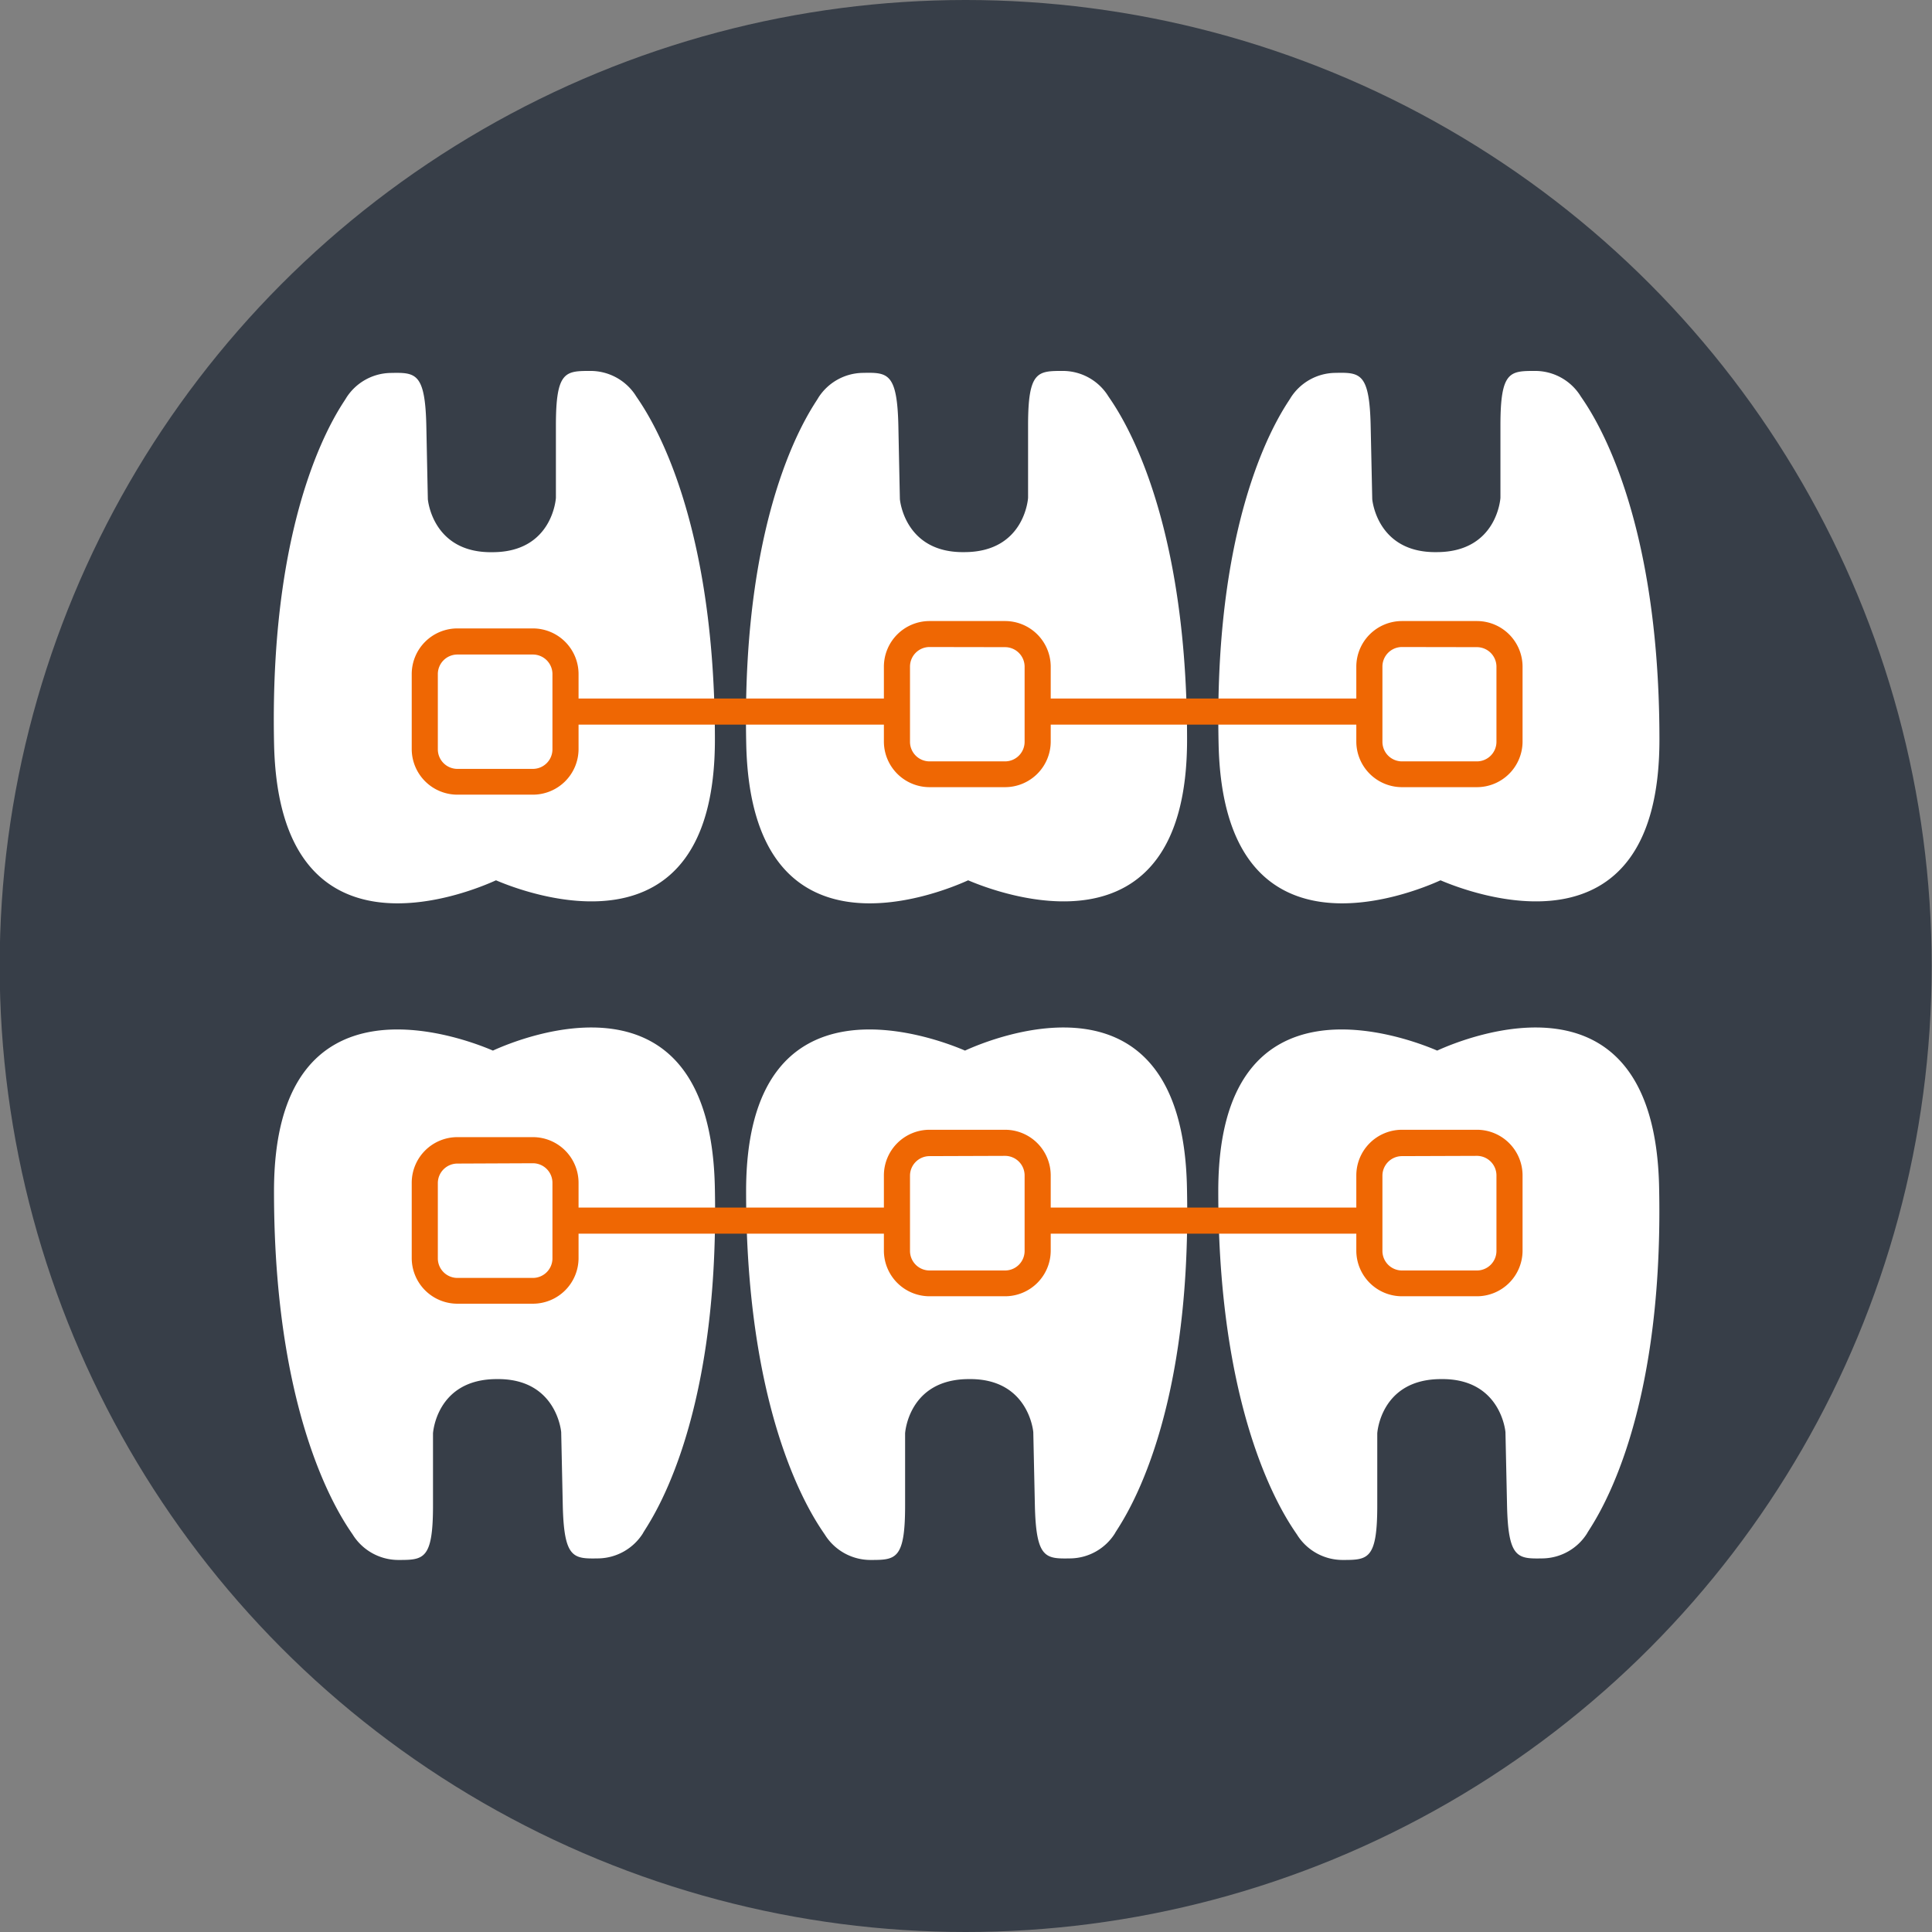 <?xml version="1.0" encoding="UTF-8" standalone="no"?><svg xmlns="http://www.w3.org/2000/svg" xmlns:xlink="http://www.w3.org/1999/xlink" fill="#000000" height="296" preserveAspectRatio="xMidYMid meet" version="1" viewBox="52.3 51.4 296.0 296.0" width="296" zoomAndPan="magnify"><rect x="52.3" y="51.4" width="296.0" height="296.0" fill="#808080" stroke="none"/><g data-name="Layer 2"><g id="change1_1"><circle cx="200.25" cy="199.4" fill="#373e48" r="148"/></g><g id="change2_1"><path d="M239,165.38c.74,34.74,29.75,22.83,34,20.89,4.43,1.9,33.54,13.1,33.54-21.55,0-37.51-11.69-51.86-12.18-52.79a8.21,8.21,0,0,0-6.82-3.7c-3.9,0-5.36,0-5.36,8.33v11.11s-.48,8.3-9.74,8.32h0c-9.23.15-9.9-8.12-9.9-8.12l-.24-11.11c-.17-8.34-1.63-8.31-5.53-8.23a8.21,8.21,0,0,0-6.74,3.83C249.55,113.31,238.17,127.89,239,165.38Z" fill="#ffffff"/></g><g id="change2_2"><path d="M166.63,165.38c.74,34.74,29.75,22.83,34,20.89,4.43,1.9,33.54,13.1,33.54-21.55,0-37.51-11.69-51.86-12.18-52.79a8.21,8.21,0,0,0-6.82-3.7c-3.89,0-5.36,0-5.36,8.33v11.11s-.48,8.3-9.74,8.32h0c-9.23.15-9.9-8.12-9.9-8.12s-.06-2.78-.23-11.11-1.64-8.31-5.54-8.23a8.21,8.21,0,0,0-6.74,3.83C177.21,113.31,165.83,127.89,166.63,165.38Z" fill="#ffffff"/></g><g id="change2_3"><path d="M94.29,165.38c.74,34.74,29.76,22.83,34,20.89,4.42,1.9,33.54,13.1,33.54-21.55,0-37.51-11.7-51.86-12.18-52.79a8.25,8.25,0,0,0-6.83-3.7c-3.89,0-5.35,0-5.35,8.33v11.11S137,136,127.75,136h0c-9.23.15-9.9-8.12-9.9-8.12s-.06-2.78-.23-11.11-1.64-8.31-5.54-8.23a8.21,8.21,0,0,0-6.74,3.83C104.87,113.31,93.49,127.89,94.29,165.38Z" fill="#ffffff"/></g><g id="change2_4"><path d="M306.49,233.24c-.74-34.74-29.75-22.83-34-20.88-4.43-1.91-33.54-13.11-33.54,21.55,0,37.5,11.69,51.86,12.18,52.79a8.23,8.23,0,0,0,6.82,3.7c3.9,0,5.36,0,5.36-8.33V271s.48-8.29,9.74-8.31v0c9.24-.14,9.9,8.13,9.9,8.13l.24,11.11c.17,8.33,1.64,8.3,5.53,8.23a8.2,8.2,0,0,0,6.74-3.84C295.91,285.32,307.29,270.74,306.49,233.24Z" fill="#ffffff"/></g><g id="change2_5"><path d="M234.15,233.24c-.74-34.74-29.75-22.83-34-20.88-4.43-1.91-33.54-13.11-33.54,21.55,0,37.5,11.69,51.86,12.18,52.79a8.25,8.25,0,0,0,6.82,3.7c3.9,0,5.36,0,5.36-8.33V271s.49-8.29,9.74-8.31v0c9.24-.14,9.9,8.13,9.9,8.13l.24,11.11c.18,8.33,1.64,8.3,5.53,8.23a8.2,8.2,0,0,0,6.74-3.84C223.57,285.32,235,270.74,234.15,233.24Z" fill="#ffffff"/></g><g id="change2_6"><path d="M161.82,233.24c-.75-34.74-29.76-22.83-34-20.88-4.43-1.91-33.54-13.11-33.54,21.55,0,37.5,11.69,51.86,12.18,52.79a8.25,8.25,0,0,0,6.82,3.7c3.9,0,5.36,0,5.36-8.33V271s.49-8.29,9.74-8.31v0c9.24-.14,9.9,8.13,9.9,8.13l.24,11.11c.18,8.33,1.64,8.3,5.53,8.23a8.24,8.24,0,0,0,6.75-3.84C151.23,285.32,162.62,270.74,161.82,233.24Z" fill="#ffffff"/></g><g id="change3_1"><path d="M206.28,172H194.72a7,7,0,0,1-7-7V153.5a7,7,0,0,1,7-6.95h11.56a7,7,0,0,1,7,6.95v11.57A7,7,0,0,1,206.28,172Zm-11.56-21.47a3,3,0,0,0-3,2.95v11.57a3,3,0,0,0,3,3h11.56a3,3,0,0,0,3-3V153.5a3,3,0,0,0-3-2.95Z" fill="#ef6703"/></g><g id="change3_2"><path d="M278.62,172H267.05a7,7,0,0,1-6.95-7V153.5a7,7,0,0,1,6.95-6.95h11.57a7,7,0,0,1,6.95,6.95v11.57A7,7,0,0,1,278.62,172Zm-11.57-21.47a3,3,0,0,0-2.95,2.95v11.57a3,3,0,0,0,2.95,3h11.57a3,3,0,0,0,2.95-3V153.5a3,3,0,0,0-2.95-2.95Z" fill="#ef6703"/></g><g id="change3_3"><path d="M133.94,173.15H122.38a7,7,0,0,1-7-7V154.63a7,7,0,0,1,7-6.95h11.56a7,7,0,0,1,7,6.95V166.2A7,7,0,0,1,133.94,173.15Zm-11.56-21.47a3,3,0,0,0-3,2.95V166.2a3,3,0,0,0,3,3h11.56a3,3,0,0,0,3-3V154.63a3,3,0,0,0-3-2.95Z" fill="#ef6703"/></g><g id="change3_4"><path d="M139.46 158.42H190.32V162.42H139.46z" fill="#ef6703"/></g><g id="change3_5"><path d="M211.8 158.42H262.66V162.42H211.8z" fill="#ef6703"/></g><g id="change3_6"><path d="M206.28,250H194.72a7,7,0,0,1-7-6.95V231.49a7,7,0,0,1,7-7h11.56a7,7,0,0,1,7,7v11.57A7,7,0,0,1,206.28,250Zm-11.56-21.47a3,3,0,0,0-3,3v11.57a3,3,0,0,0,3,2.95h11.56a3,3,0,0,0,3-2.95V231.49a3,3,0,0,0-3-3Z" fill="#ef6703"/></g><g id="change3_7"><path d="M278.62,250H267.05a7,7,0,0,1-6.95-6.95V231.49a7,7,0,0,1,6.95-7h11.57a7,7,0,0,1,6.95,7v11.57A7,7,0,0,1,278.62,250Zm-11.57-21.47a3,3,0,0,0-2.95,3v11.57a3,3,0,0,0,2.95,2.95h11.57a3,3,0,0,0,2.95-2.95V231.49a3,3,0,0,0-2.95-3Z" fill="#ef6703"/></g><g id="change3_8"><path d="M133.94,251.14H122.38a7,7,0,0,1-7-6.95V232.62a7,7,0,0,1,7-7h11.56a7,7,0,0,1,7,7v11.57A7,7,0,0,1,133.94,251.14Zm-11.56-21.47a3,3,0,0,0-3,3v11.57a3,3,0,0,0,3,2.95h11.56a3,3,0,0,0,3-2.95V232.62a3,3,0,0,0-3-3Z" fill="#ef6703"/></g><g id="change3_9"><path d="M139.46 236.41H190.32V240.41H139.46z" fill="#ef6703"/></g><g id="change3_10"><path d="M211.8 236.41H262.66V240.41H211.8z" fill="#ef6703"/></g></g></svg>